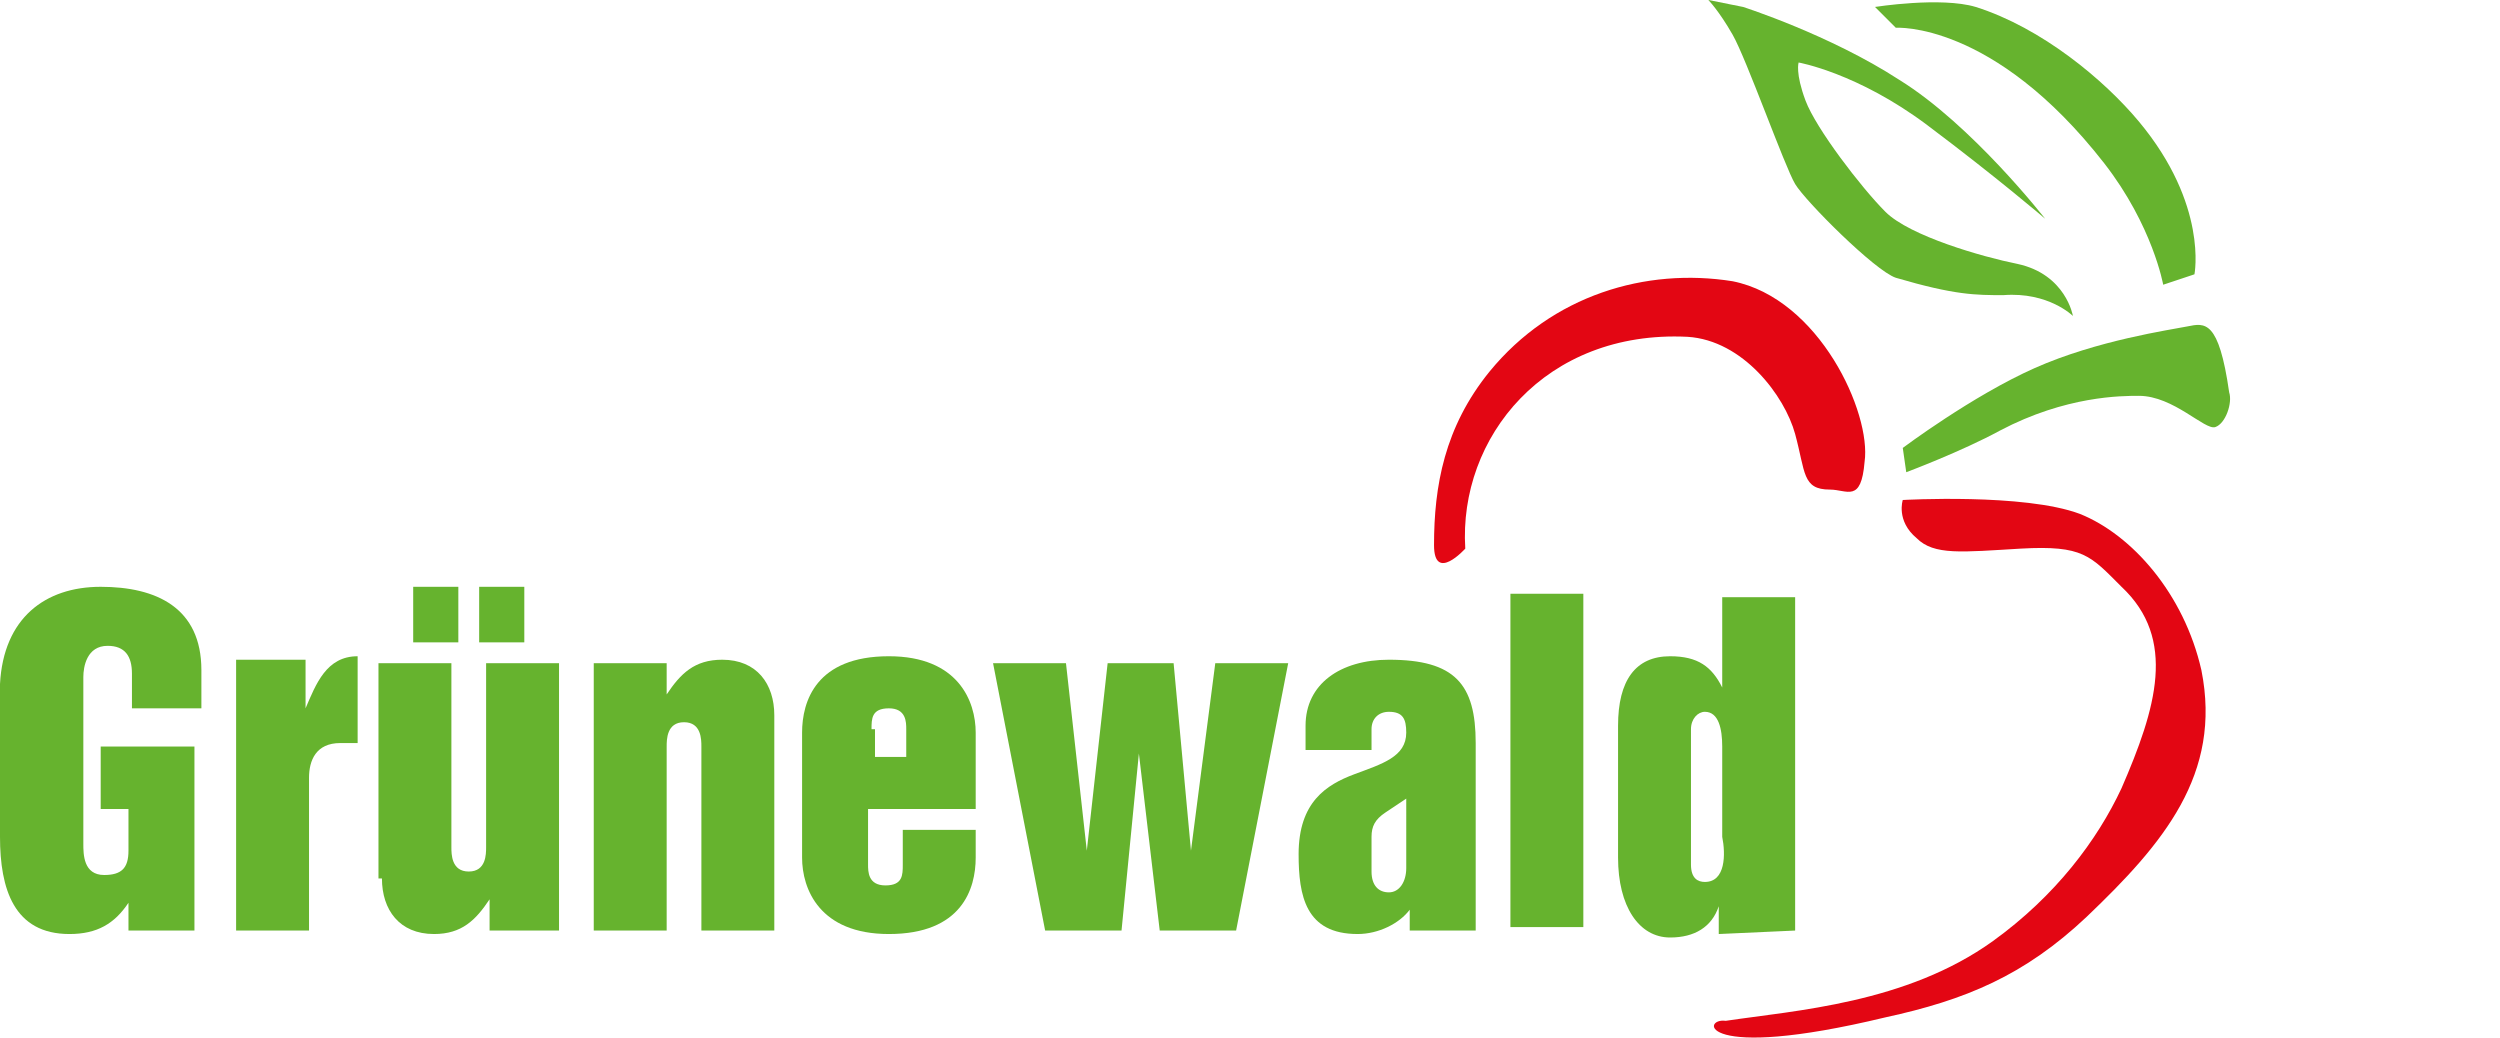 <?xml version="1.0" encoding="utf-8"?>
<!-- Generator: Adobe Illustrator 23.0.4, SVG Export Plug-In . SVG Version: 6.00 Build 0)  -->
<svg version="1.1" id="Ebene_1" xmlns="http://www.w3.org/2000/svg" xmlns:xlink="http://www.w3.org/1999/xlink" x="0px" y="0px"
	 viewBox="0 0 72 29.9" style="enable-background:new 0 0 72 29.9;" xml:space="preserve">
<style type="text/css">
	.st0{display:none;}
	.st1{display:inline;fill:none;}
	.st2{display:inline;fill:#66B32E;}
	.st3{display:inline;fill:#E30613;}
	.st4{display:inline;fill:#75B72B;}
	.st5{fill:none;}
	.st6{fill:#66B32E;}
	.st7{fill:#E30613;}
	.st8{display:inline;fill:#0FBBEE;}
	.st9{display:inline;fill:#0F80C3;}
</style>
<g class="st0">
	<path class="st1" d="M40,19.8c0-0.3,0-0.6-0.5-0.6S39,19.6,39,19.8v0.8h1V19.8z"/>
	<path class="st1" d="M30.7,23.7v-3.8c0-0.3,0-0.6-0.5-0.6s-0.5,0.4-0.5,0.6v3.8c0,0.3,0,0.6,0.5,0.6C30.7,24.3,30.7,23.9,30.7,23.7
		z"/>
	<path class="st1" d="M19.9,19.4c-0.2,0-0.4,0.1-0.4,0.6v2.9c0,0.4,0.2,0.6,0.4,0.6c0.5,0,0.5-0.8,0.5-1.1v-2
		C20.5,19.6,20.2,19.4,19.9,19.4z"/>
	<path class="st1" d="M13.7,18.2c-0.2,1.9-0.4,3.2-0.5,4.1H14C13.9,21.2,13.8,19.8,13.7,18.2z"/>
	<path class="st2" d="M46.7,0.2c0,0,0.3,0.3,0.6,1s1.5,3.8,1.8,4.3C49.4,5.9,51.4,7.8,52,8c1.7,0.5,2.3,0.5,3,0.5c1.3,0,2,0.7,2,0.7
		S56.8,8,55.4,7.7c-1-0.2-3.1-0.8-3.7-1.5c-0.6-0.7-2-2.4-2.3-3.2c-0.2-0.8-0.2-1-0.2-1s1.7,0.3,3.7,1.8s3.4,2.7,3.4,2.7
		s-2.1-2.6-4.2-3.9c-2-1.3-4.5-2.1-4.5-2.1L46.7,0.2z"/>
	<path class="st2" d="M57.9,4.8c1.4,1.8,1.7,3.4,1.7,3.4L60.5,8c0,0,0.4-2-1.6-4.4c-1-1.2-2.8-2.7-4.6-3.2c-0.9-0.3-2.9,0-2.9,0
		L52,1C52,1,54.8,0.8,57.9,4.8z"/>
	<path class="st2" d="M60.2,9.4c-0.5,0.1-2.5,0.4-4.3,1.2s-3.8,2.3-3.8,2.3l0.1,0.6c0,0,1.6-0.6,2.6-1.2c1.9-1,3.4-1,3.9-1
		c1,0,1.8,0.9,2.2,0.9c0.3-0.1,0.5-0.7,0.4-1C61.1,9.3,60.8,9.4,60.2,9.4z"/>
	<path class="st3" d="M51.7,29.1c2.2-0.5,3.9-1.1,5.7-2.9c2.1-2.1,3.8-4.1,3.2-7c-0.5-2.2-1.9-3.9-3.5-4.5S52,14.3,52,14.3
		s-0.2,0.6,0.4,1.1s1.2,0.4,3,0.3c1.7-0.1,2,0.2,2.9,1.1c1.6,1.5,1,3.5,0,5.7c-0.6,1.5-1.9,3-3.7,4.3c-2.5,1.8-5.6,2-7.6,2.2
		C46.4,29.2,46.3,30.4,51.7,29.1z"/>
	<path class="st3" d="M40.4,10.8c-1.3,1.6-1.5,3.2-1.5,4.9c0,1.1,0.9,0.1,0.9,0.1c-0.2-3.1,2.3-6.2,6.3-6c1.6,0.1,2.7,1.7,3.1,2.8
		c0.3,1.1,0.2,1.6,1,1.6c0.5,0,0.9,0.4,1-0.7c0.2-1.4-1.3-4.6-3.8-5.1C44.9,7.8,42.2,8.6,40.4,10.8z"/>
	<path class="st2" d="M14.1,24l0.1,1.7h2.6L15.4,16h-3.6l-1.3,9.7h2.6l0.1-1.7H14.1z M13.7,18.2c0.1,1.6,0.3,3,0.4,4.1h-0.8
		C13.3,21.4,13.4,20.1,13.7,18.2z"/>
	<path class="st2" d="M44.5,25.7c0.2-0.9,0.4-1.8,0.5-2.7c0.1,0.8,0.3,1.7,0.5,2.7h2.3l-1.2-4.1l1-3.8h-2.1
		c-0.1,0.5-0.3,1.4-0.5,2.8c0-0.2-0.2-1.1-0.5-2.8h-2l1.1,3.8l-1.1,4.1H44.5z"/>
	<path class="st2" d="M20,25.8c-0.2,0-0.3,0-0.3-0.1c-0.1-0.1-0.1-0.2-0.1-0.4h-2c0.1,1.3,1.3,1.6,2.4,1.6c1.7,0,2.5-0.5,2.5-2.3V18
		h-2v0.8l0,0c-0.3-0.6-0.6-1-1.4-1c-1.4,0-1.6,1.2-1.6,2.4V23c0,1.1,0.7,1.8,1.6,1.8c0.6,0,1.2-0.3,1.4-0.9l0,0v1.3
		C20.5,25.6,20.3,25.8,20,25.8z M20.5,22.3c0,0.3,0,1.1-0.5,1.1c-0.2,0-0.4-0.1-0.4-0.6V20c0-0.5,0.2-0.6,0.4-0.6
		c0.2,0,0.5,0.2,0.5,0.9V22.3z"/>
	<path class="st2" d="M32.7,23.5V20c0-0.9-0.5-2.2-2.5-2.2s-2.5,1.3-2.5,2.2v3.6c0,0.9,0.5,2.2,2.5,2.2
		C32.3,25.7,32.7,24.4,32.7,23.5z M29.8,23.7v-3.8c0-0.3,0-0.6,0.5-0.6s0.5,0.4,0.5,0.6v3.8c0,0.3,0,0.6-0.5,0.6
		C29.8,24.3,29.8,23.9,29.8,23.7z"/>
	<path class="st2" d="M23.7,18v7.7h2v-4.4c0-0.5,0.2-1,0.9-1h0.5v-2.5c-0.9,0-1.2,0.8-1.5,1.5l0,0V18H23.7z"/>
	<path class="st2" d="M33.9,16.4V18h-0.5v1.5h0.5v4.8c0,1.2,0.7,1.4,1.6,1.4h1v-1.5h-0.3c-0.3,0-0.3-0.4-0.3-0.6v-4.1h0.5V18h-0.5
		v-1.7h-2V16.4z"/>
	<path class="st2" d="M37,20v3.6c0,0.9,0.5,2.2,2.5,2.2s2.5-1.3,2.5-2.2v-0.8h-2v1c0,0.3,0,0.6-0.5,0.6S39,24,39,23.8v-1.6h3V20
		c0-0.9-0.5-2.2-2.5-2.2S37,19.1,37,20z M39.1,19.8c0-0.3,0-0.6,0.5-0.6s0.5,0.4,0.5,0.6v0.8h-0.9L39.1,19.8L39.1,19.8z"/>
</g>
<g class="st0">
	<path class="st1" d="M51.2,20.4c0-0.5-0.1-1-0.5-1c-0.2,0-0.4,0.2-0.4,0.5v3.9c0,0.4,0.2,0.5,0.4,0.5c0.5,0,0.5-0.7,0.5-1.2V20.4z"
		/>
	<path class="st1" d="M28.4,19.9c0-0.3,0-0.6-0.5-0.6s-0.5,0.4-0.5,0.6v0.8h0.9v-0.8H28.4z"/>
	<path class="st1" d="M33.1,23c0,0.5,0,1.2,0.5,1.2c0.2,0,0.4-0.1,0.4-0.5v-3.9c0-0.3-0.2-0.5-0.4-0.5c-0.4,0-0.5,0.5-0.5,1V23z"/>
	<path class="st1" d="M38.9,22.9v1c0,0.4,0.2,0.6,0.5,0.6s0.5-0.3,0.5-0.7v-2l-0.6,0.4C39,22.4,38.9,22.6,38.9,22.9z"/>
	<polygon class="st4" points="12.2,25.7 12.2,23.8 9.4,23.8 9.4,21.7 11.8,21.7 11.8,19.9 9.4,19.9 9.4,18 12.1,18 12.1,16.2 
		7.3,16.2 7.3,25.7 	"/>
	<path class="st4" d="M12.9,18.1v7.6h2v-4.3c0-0.5,0.2-1,0.9-1h0.5v-2.5c-0.9,0-1.2,0.8-1.5,1.5l0,0v-1.3
		C14.8,18.1,12.9,18.1,12.9,18.1z"/>
	<path class="st4" d="M16.6,18.1v7.6h2v-5.2c0-0.2,0-0.7,0.5-0.7s0.5,0.5,0.5,0.7v5.2h2v-6.1c0-0.9-0.5-1.6-1.5-1.6
		c-0.8,0-1.2,0.4-1.6,1l0,0v-0.8h-1.9V18.1z"/>
	<path class="st4" d="M22.5,16.5v1.7H22v1.5h0.5v4.8c0,1.2,0.7,1.4,1.6,1.4h1v-1.5h-0.3c-0.3,0-0.3-0.4-0.3-0.6v-4.1H25v-1.5h-0.5
		v-1.7C24.5,16.5,22.5,16.5,22.5,16.5z"/>
	<path class="st4" d="M30.4,22.2v-2.1c0-0.9-0.5-2.2-2.5-2.2s-2.5,1.3-2.5,2.2v3.6c0,0.9,0.5,2.2,2.5,2.2s2.5-1.3,2.5-2.2v-0.8h-2v1
		c0,0.3,0,0.6-0.5,0.6s-0.5-0.4-0.5-0.6v-1.6h3V22.2z M27.4,19.9c0-0.3,0-0.6,0.5-0.6s0.5,0.4,0.5,0.6v0.8h-0.9v-0.8H27.4z"/>
	<path class="st4" d="M31.1,16.2v9.5h2v-0.8l0,0c0.2,0.6,0.8,0.9,1.4,0.9c1,0,1.5-0.8,1.5-2.3v-3.7c0-1.2-0.5-1.9-1.5-1.9
		c-0.7,0-1.2,0.3-1.5,0.8l0,0v-2.6h-1.9V16.2z M33.7,19.4c0.2,0,0.4,0.2,0.4,0.5v3.9c0,0.4-0.2,0.5-0.4,0.5c-0.5,0-0.5-0.7-0.5-1.2
		v-2.6C33.1,19.9,33.2,19.4,33.7,19.4z"/>
	<path class="st4" d="M38.3,21.3c-0.7,0.3-1.5,0.8-1.5,2.2c0,1.2,0.2,2.3,1.7,2.3c0.6,0,1.1-0.3,1.5-0.7l0,0v0.6h1.9v-5.4
		c0-1.6-0.6-2.4-2.5-2.4c-1.4,0-2.4,0.7-2.4,1.9v0.7h1.9v-0.6c0-0.3,0.2-0.5,0.5-0.5c0.4,0,0.5,0.2,0.5,0.6
		C39.8,20.8,39.1,20.9,38.3,21.3z M39.8,23.9c0,0.4-0.2,0.7-0.5,0.7s-0.5-0.2-0.5-0.6v-1c0-0.3,0.1-0.5,0.4-0.7l0.6-0.4V23.9z"/>
	<path class="st4" d="M47.5,25.7v-6.1c0-0.9-0.5-1.6-1.5-1.6c-0.8,0-1.2,0.4-1.6,1l0,0v-0.8h-2v7.6h2v-5.2c0-0.2,0-0.7,0.5-0.7
		s0.5,0.5,0.5,0.7v5.2h2.1V25.7z"/>
	<path class="st4" d="M53.2,25.7v-9.5h-2v2.6l0,0c-0.3-0.6-0.7-0.8-1.5-0.8c-1,0-1.5,0.7-1.5,1.9v3.7c0,1.4,0.6,2.3,1.5,2.3
		c0.7,0,1.2-0.3,1.4-0.9l0,0v0.8h2.1V25.7z M50.6,24.3c-0.2,0-0.4-0.1-0.4-0.5v-3.9c0-0.3,0.2-0.5,0.4-0.5c0.4,0,0.5,0.5,0.5,1V23
		C51.2,23.5,51.2,24.3,50.6,24.3z"/>
	<path class="st4" d="M49.9,0.2c0,0,0.3,0.3,0.6,1S52,5,52.3,5.5s2.3,2.4,2.9,2.6c1.7,0.5,2.3,0.5,3,0.5c1.2-0.1,1.9,0.6,1.9,0.6
		S60,8,58.6,7.7c-1-0.2-3.1-0.8-3.7-1.5c-0.6-0.7-2-2.4-2.3-3.2c-0.2-0.8-0.2-1-0.2-1s1.7,0.3,3.7,1.8s3.4,2.7,3.4,2.7
		s-2.1-2.6-4.2-3.9c-2-1.3-4.5-2.1-4.5-2.1L49.9,0.2z"/>
	<path class="st4" d="M61.1,4.8c1.4,1.8,1.7,3.4,1.7,3.4L63.7,8c0,0,0.4-2-1.6-4.4c-1-1.2-2.8-2.7-4.6-3.2c-0.9-0.3-2.9,0-2.9,0
		L55.2,1C55.2,1,58,0.8,61.1,4.8z"/>
	<path class="st4" d="M63.5,9.4C63,9.5,61,9.8,59.2,10.6s-3.8,2.3-3.8,2.3l0.1,0.6c0,0,1.6-0.6,2.6-1.2c1.9-1,3.4-1,3.9-1
		c1,0,1.8,0.9,2.2,0.9c0.3-0.1,0.5-0.7,0.4-1C64.3,9.3,64,9.4,63.5,9.4z"/>
	<path class="st3" d="M54.9,29.1c2.2-0.5,3.9-1.1,5.7-2.9c2.1-2.1,3.8-4.1,3.2-7c-0.5-2.2-1.9-3.9-3.5-4.5s-5.1-0.4-5.1-0.4
		s-0.2,0.6,0.4,1.1s1.2,0.4,3,0.3c1.7-0.1,2,0.2,2.9,1.1c1.6,1.5,1,3.5,0,5.7c-0.6,1.5-1.9,3-3.7,4.3c-2.5,1.8-5.6,2-7.6,2.2
		C49.6,29.2,49.6,30.4,54.9,29.1z"/>
	<path class="st3" d="M43.6,10.8c-1.3,1.6-1.5,3.2-1.5,4.9c0,1.1,0.9,0.1,0.9,0.1c-0.2-3.1,2.3-6.2,6.3-6c1.6,0.1,2.7,1.7,3.1,2.8
		c0.3,1.1,0.2,1.6,1,1.6c0.5,0,0.9,0.4,1-0.7c0.2-1.4-1.3-4.6-3.8-5.1S45.4,8.6,43.6,10.8z"/>
</g>
<g>
	<path class="st5" d="M39.6,24v1c0,0.4,0.2,0.6,0.5,0.6s0.5-0.3,0.5-0.7v-2.1L40,23.2C39.7,23.5,39.6,23.7,39.6,24z"/>
	<path class="st5" d="M49.7,21.5c0-0.5-0.1-1-0.5-1c-0.2,0-0.4,0.2-0.4,0.5v3.9c0,0.4,0.2,0.5,0.4,0.5c0.5,0,0.5-0.7,0.5-1.3V21.5z"
		/>
	<path class="st5" d="M26,21c0-0.3,0-0.6-0.5-0.6S25,20.8,25,21v0.8h0.9V21H26z"/>
	<path class="st6" d="M5.8,20.4v-1.1c0-1.8-1.3-2.4-2.9-2.4S0.1,17.8,0,19.7v4.4c0,1.5,0.4,2.8,2,2.8c0.8,0,1.3-0.3,1.7-0.9l0,0v0.8
		h1.9v-5.3H2.9v1.8h0.8v1.2c0,0.5-0.2,0.7-0.7,0.7c-0.6,0-0.6-0.6-0.6-0.9v-4.8c0-0.3,0.1-0.9,0.7-0.9c0.5,0,0.7,0.3,0.7,0.8v1
		C3.8,20.4,5.8,20.4,5.8,20.4z"/>
	<path class="st6" d="M6.8,19.1v7.7h2.1v-4.4c0-0.5,0.2-1,0.9-1h0.5v-2.5c-0.9,0-1.2,0.8-1.5,1.5l0,0V19h-2V19.1z"/>
	<rect x="11.9" y="16.9" class="st6" width="1.3" height="1.6"/>
	<path class="st6" d="M11,25.3c0,0.9,0.5,1.6,1.5,1.6c0.8,0,1.2-0.4,1.6-1l0,0v0.9h2v-7.7H14v5.3c0,0.2,0,0.7-0.5,0.7
		S13,24.6,13,24.4v-5.3h-2.1v6.2H11z"/>
	<rect x="13.8" y="16.9" class="st6" width="1.3" height="1.6"/>
	<path class="st6" d="M17.1,19.1v7.7h2.1v-5.3c0-0.2,0-0.7,0.5-0.7s0.5,0.5,0.5,0.7v5.3h2.1v-6.2c0-0.9-0.5-1.6-1.5-1.6
		c-0.8,0-1.2,0.4-1.6,1l0,0v-0.9C19.2,19.1,17.1,19.1,17.1,19.1z"/>
	<path class="st6" d="M28.1,23.2v-2.1c0-0.9-0.5-2.2-2.5-2.2c-2.1,0-2.5,1.3-2.5,2.2v3.6c0,0.9,0.5,2.2,2.5,2.2
		c2.1,0,2.5-1.3,2.5-2.2v-0.8H26v1c0,0.3,0,0.6-0.5,0.6S25,25.1,25,24.9v-1.6h3.1V23.2z M25.1,21c0-0.3,0-0.6,0.5-0.6
		s0.5,0.4,0.5,0.6v0.8h-0.9V21H25.1z"/>
	<polygon class="st6" points="32.8,21.7 32.8,21.7 33.4,26.8 35.6,26.8 37.1,19.1 35,19.1 34.3,24.5 34.3,24.5 33.8,19.1 31.9,19.1 
		31.3,24.5 31.3,24.5 30.7,19.1 28.6,19.1 30.1,26.8 32.3,26.8 	"/>
	<path class="st6" d="M39,22.3c-0.8,0.3-1.6,0.8-1.6,2.3c0,1.2,0.2,2.3,1.7,2.3c0.6,0,1.2-0.3,1.5-0.7l0,0v0.6h1.9v-5.4
		c0-1.7-0.6-2.4-2.5-2.4c-1.4,0-2.4,0.7-2.4,1.9v0.7h1.9V21c0-0.3,0.2-0.5,0.5-0.5c0.4,0,0.5,0.2,0.5,0.6C40.5,21.8,39.8,22,39,22.3
		z M40.5,25c0,0.4-0.2,0.7-0.5,0.7s-0.5-0.2-0.5-0.6v-1c0-0.3,0.1-0.5,0.4-0.7l0.6-0.4V25z"/>
	<rect x="43.5" y="17.1" class="st6" width="2.1" height="9.6"/>
	<path class="st6" d="M51.7,26.8v-9.6h-2.1v2.6l0,0c-0.3-0.6-0.7-0.9-1.5-0.9c-1,0-1.5,0.7-1.5,2v3.8c0,1.4,0.6,2.3,1.5,2.3
		c0.7,0,1.2-0.3,1.4-0.9l0,0v0.8L51.7,26.8L51.7,26.8z M49.1,25.4c-0.2,0-0.4-0.1-0.4-0.5V21c0-0.3,0.2-0.5,0.4-0.5
		c0.4,0,0.5,0.5,0.5,1v2.6C49.7,24.6,49.7,25.4,49.1,25.4z"/>
	<path class="st6" d="M49.2,0c0,0,0.3,0.3,0.7,1s1.5,3.8,1.8,4.3S54,7.8,54.6,8c1.7,0.5,2.3,0.5,3.1,0.5c1.3-0.1,2,0.6,2,0.6
		s-0.2-1.2-1.6-1.5c-1-0.2-3.1-0.8-3.8-1.5s-2-2.4-2.3-3.2s-0.2-1.1-0.2-1.1s1.7,0.3,3.7,1.8s3.4,2.7,3.4,2.7s-2.1-2.7-4.2-4
		c-2-1.3-4.5-2.1-4.5-2.1L49.2,0z"/>
	<path class="st6" d="M60.6,4.7c1.4,1.8,1.7,3.5,1.7,3.5l0.9-0.3c0,0,0.4-2-1.6-4.4c-1-1.2-2.8-2.7-4.7-3.3c-1-0.3-2.9,0-2.9,0
		l0.6,0.6C54.6,0.8,57.4,0.6,60.6,4.7z"/>
	<path class="st6" d="M63,9.4c-0.5,0.1-2.6,0.4-4.4,1.2c-1.8,0.8-3.8,2.3-3.8,2.3l0.1,0.7c0,0,1.6-0.6,2.7-1.2c1.9-1,3.5-1,4-1
		c1,0,1.9,1,2.2,0.9c0.3-0.1,0.5-0.7,0.4-1C63.9,9.2,63.5,9.3,63,9.4z"/>
	<path class="st7" d="M54.3,29.3c2.3-0.5,4-1.2,5.8-2.9c2.2-2.1,3.9-4.1,3.3-7.1c-0.5-2.2-2-3.9-3.5-4.5c-1.6-0.6-5.1-0.4-5.1-0.4
		s-0.2,0.6,0.4,1.1c0.5,0.5,1.3,0.4,3,0.3c1.8-0.1,2,0.2,2.9,1.1c1.6,1.5,1,3.5,0,5.8c-0.7,1.5-1.9,3.1-3.7,4.4
		c-2.5,1.8-5.7,2-7.7,2.3C49,29.3,48.9,30.6,54.3,29.3z"/>
	<path class="st7" d="M42.9,10.7c-1.3,1.6-1.6,3.3-1.6,5c0,1.1,0.9,0.1,0.9,0.1c-0.2-3.2,2.3-6.3,6.4-6.1c1.6,0.1,2.8,1.7,3.1,2.8
		s0.2,1.6,1,1.6c0.5,0,0.9,0.4,1-0.8c0.2-1.4-1.3-4.7-3.8-5.2C47.4,7.7,44.7,8.5,42.9,10.7z"/>
</g>
<g class="st0">
	<path class="st1" d="M33.3,24.8c0.3,0,0.5-0.3,0.5-0.7V22l-0.6,0.4c-0.2,0.2-0.4,0.4-0.4,0.7v1C32.9,24.6,33,24.8,33.3,24.8z"/>
	<path class="st1" d="M55.3,8.8l0.9-1.2L54.8,8l-0.6-1.4l-0.4,1.5l-1.5-0.2L53.4,9l-0.9,1.2L54,9.7l0.6,1.4L55,9.6l1.5,0.2L55.3,8.8
		z M54.6,9.2l-0.2,0.7l-0.3-0.6l-0.7,0.2l0.4-0.6l-0.5-0.5L54,8.5l0.2-0.7l0.3,0.6l0.7-0.2l-0.4,0.6l0.5,0.5L54.6,9.2z"/>
	<polygon class="st1" points="67.1,11 65,11.8 64,9.8 63.6,12 61.4,11.8 63.1,13.2 61.9,15.1 64,14.3 64.9,16.3 65.3,14.1 
		67.5,14.3 65.8,12.9 	"/>
	<polygon class="st1" points="58.8,10 57.9,8.9 56.3,9 57.9,10.6 55.8,10.3 56.8,11.4 58.2,11.2 58.6,11.7 58.2,11.8 59.4,13.2 
		61.7,13 59.3,10.9 62.4,11.2 60.9,9.6 59.4,9.8 59.5,9.9 	"/>
	<path class="st1" d="M11.8,24.8c0.3,0,0.5-0.3,0.5-0.7V22l-0.6,0.4c-0.2,0.2-0.4,0.4-0.4,0.7v1C11.4,24.6,11.5,24.8,11.8,24.8z"/>
	<path class="st1" d="M50.7,19.4c-0.5,0-0.5,0.4-0.5,0.6v0.9h1V20C51.2,19.7,51.2,19.4,50.7,19.4z"/>
	<path class="st8" d="M71.9,11.6l-1.5,0.2l0.9-1.7l-1,0.1L69.4,12l-2.3,0.3l1.8-2.7l-3.1,1.1l0.7-2.3l1.9-0.6l0.3-0.9l-1.9,0.6
		L67.2,6l-0.8-0.2L66,7.2l-1.2-1.5l-0.3,0.9l1.2,1.5l-0.6,2.1l-1.4-2.8l-0.6,3.3L61.5,9L62,7.1l-0.7-0.7l-0.5,1.9l-1-1.1l-0.6,0.6
		l1,1.1l-1.5,0.2l0.6,0.8l1.5-0.2l1.5,1.6l-3.1-0.2l2.4,2.1l-2.3,0.2l-1.2-1.5L57.2,12l0.7,0.8l0,0l0.5,0.6l-1.5,0.1l0.1,0.8
		l1.5-0.2l-0.9,1.7l1-0.1l0.9-1.7l2.4-0.2L60,16.5l3.1-1.1l-0.7,2.3l-1.9,0.6l-0.3,0.9l1.9-0.6L61.7,20l0.8,0.3l0.5-1.5l1.2,1.5
		l0.3-0.9l-1.2-1.5l0.6-2l1.3,2.7l0.6-3.3l1.7,1.7l-0.3,2l0.7,0.7l0.4-2l1.1,1.1l0.6-0.6l-1.1-1.1l1.9-0.4L70.1,16l-1.9,0.4
		l-1.5-1.5l3,0.2L67.2,13l2.3-0.3l1.3,1.5l1-0.1l-1.3-1.5l1.5-0.2L71.9,11.6z M67.5,14.3l-2.2-0.1l-0.4,2.1l-1-2l-2.1,0.8l1.2-1.8
		l-1.7-1.4l2.2,0.1L64,9.8l1,2l2.1-0.7l-1.2,1.8L67.5,14.3z"/>
	<polygon class="st9" points="54.8,8.8 55.2,8.3 54.5,8.5 54.3,7.8 54.1,8.5 53.4,8.4 53.9,8.9 53.5,9.5 54.2,9.3 54.4,9.9 
		54.6,9.2 55.3,9.3 	"/>
	<path class="st9" d="M57.3,11.9l0.9-0.1l0.4-0.1l-0.5-0.5l-1.3,0.2l-1-1.1l2.1,0.3L56.3,9l1.6-0.1l0.9,1.1h0.7l-0.1-0.1l-0.6-0.8
		l-0.2-0.2l1.1-0.1V8.2l-1.1,0.1l0.7-1.2l-0.7,0.1l-0.7,1.2l-1.6,0.1l1.4-1.8l-2.2,0.7l0.6-1.6l1.4-0.4l0.2-0.6L56.2,5l0.4-1L56,3.9
		l-0.4,1l-0.8-1.1l-0.2,0.7l0.8,1.1L54.9,7L54,5l-0.5,2.3L52.4,6l0.4-1.3l-0.5-0.5L52,5.4l-0.7-0.8L50.9,5l0.7,0.8l-1.4,0.1l0.4,0.5
		L52,6.3l1,1.2l-2.2-0.3l1.6,1.5l-1.6,0.1L50,7.7h-0.7l0.8,1.1H49v0.6l1.1-0.1l-0.7,1.2h0.7l0.7-1.2l1.7-0.1L51.1,11l2.3-0.7
		L52.8,12l-1.4,0.3L51.2,13l1.4-0.3l-0.4,1l0.5,0.2l0.4-1l0.8,1.1l0.2-0.6l-0.8-1.1l0.5-1.4l0.8,2l0.5-2.3l1.2,1.3L56,13.3l0.5,0.5
		l0.3-1.4l0.7,0.8l0.4-0.3l0,0L57.3,11.9z M54.9,9.7l-0.4,1.5l-0.6-1.4l-1.5,0.5l1-1.3l-1.1-1.1l1.5,0.2l0.4-1.5L54.8,8l1.5-0.4
		l-0.9,1.2l1.1,1.1L54.9,9.7z"/>
	<polygon class="st8" points="2.2,26 2.2,18.3 2.2,18.3 3.5,26 5,26 6.2,18.3 6.3,18.3 6.3,26 8.5,26 8.5,16.1 4.9,16.1 4.2,21 
		4.2,21 3.6,16.1 0,16.1 0,26 	"/>
	<path class="st8" d="M12.4,25.3L12.4,25.3v0.6h2v-5.6c0-1.7-0.7-2.5-2.6-2.5c-1.5,0-2.5,0.8-2.5,1.9v0.7h2v-0.6
		c0-0.3,0.2-0.5,0.5-0.5c0.4,0,0.5,0.2,0.5,0.7c0,0.9-0.8,1-1.6,1.4c-0.8,0.3-1.6,0.8-1.6,2.3c0,1.3,0.2,2.4,1.7,2.4l0,0
		C11.5,26.1,12.1,25.8,12.4,25.3z M11.4,23.1c0-0.3,0.1-0.5,0.4-0.7l0.6-0.4v2.1c0,0.4-0.2,0.7-0.5,0.7s-0.5-0.2-0.5-0.6V23.1z"/>
	<rect x="15.1" y="16.1" class="st8" width="2.1" height="1.5"/>
	<rect x="15.1" y="18.1" class="st8" width="2.1" height="7.9"/>
	<path class="st8" d="M18,18.1V26h2.1v-5.4c0-0.2,0-0.8,0.5-0.8s0.5,0.5,0.5,0.8V26h2.1v-6.4c0-1-0.5-1.7-1.5-1.7
		c-0.8,0-1.2,0.4-1.6,1l0,0V18H18V18.1z"/>
	<path class="st8" d="M26.5,17.5h0.2v-1.4h-0.8c-1,0-1.9,0.1-1.9,1.5v0.6h-0.5v1.5H24V26h2.1v-6.3h0.5v-1.5H26v-0.3
		C26.1,17.6,26.1,17.5,26.5,17.5z"/>
	<path class="st8" d="M26.9,18.1V26H29v-4.5c0-0.5,0.2-1,0.9-1h0.5v-2.6c-1,0-1.2,0.8-1.5,1.6l0,0v-1.4H26.9z"/>
	<path class="st8" d="M33.9,25.3L33.9,25.3v0.6h2v-5.6c0-1.7-0.7-2.5-2.6-2.5c-1.5,0-2.5,0.8-2.5,1.9v0.7h2v-0.6
		c0-0.3,0.2-0.5,0.5-0.5c0.4,0,0.5,0.2,0.5,0.7c0,0.9-0.8,1-1.6,1.4c-0.8,0.3-1.6,0.8-1.6,2.3c0,1.3,0.2,2.4,1.7,2.4l0,0
		C33,26.1,33.6,25.8,33.9,25.3z M32.9,23.1c0-0.3,0.1-0.5,0.4-0.7l0.6-0.4v2.1c0,0.4-0.2,0.7-0.5,0.7s-0.5-0.2-0.5-0.6V23.1z"/>
	<path class="st8" d="M36.5,18.1V26h2.1v-5.4c0-0.2,0-0.8,0.5-0.8s0.5,0.5,0.5,0.8V26h2.1v-6.4c0-1-0.5-1.7-1.5-1.7
		c-0.8,0-1.2,0.4-1.6,1l0,0V18h-2.1V18.1z"/>
	<polygon class="st8" points="45.7,18.1 44.5,21.6 45.7,26 47.9,26 46.6,21.5 47.8,18.1 	"/>
	<rect x="42.3" y="16.1" class="st8" width="2.1" height="9.9"/>
	<path class="st8" d="M50.7,17.9c-2.1,0-2.6,1.3-2.6,2.2v3.7c0,0.9,0.5,2.2,2.6,2.2l0,0c2.1,0,2.6-1.3,2.6-2.2V23h-2.1v1
		c0,0.3,0,0.6-0.5,0.6s-0.5-0.4-0.5-0.6v-1.7h3.1v-2.2C53.3,19.2,52.8,17.9,50.7,17.9z M51.2,20.9h-1V20c0-0.3,0-0.6,0.5-0.6
		s0.5,0.4,0.5,0.6V20.9z"/>
	<path class="st8" d="M53.9,18.1V26H56v-5.4c0-0.2,0-0.8,0.5-0.8s0.5,0.5,0.5,0.8V26h2.1v-6.4c0-1-0.5-1.7-1.5-1.7
		c-0.8,0-1.2,0.4-1.6,1l0,0V18h-2.1V18.1z"/>
</g>
<g class="st0">
	<path class="st1" d="M16.3,23.3v1c0,0.4,0.2,0.6,0.4,0.6c0.3,0,0.5-0.3,0.5-0.7v-2l-0.6,0.4C16.4,22.8,16.3,23,16.3,23.3z"/>
	<polygon class="st2" points="13.1,25.9 13.1,16.6 9.8,16.6 9.2,21.2 9.1,21.2 8.5,16.6 5.1,16.6 5.1,25.9 7.2,25.9 7.2,18.7 
		7.2,18.7 8.4,25.9 9.8,25.9 11,18.7 11.1,18.7 11.1,25.9 	"/>
	<path class="st2" d="M15.7,21.6c-0.7,0.3-1.5,0.8-1.5,2.2c0,1.2,0.2,2.3,1.6,2.3c0.6,0,1.1-0.3,1.4-0.7l0,0V26H19v-5.3
		c0-1.6-0.6-2.3-2.4-2.3c-1.4,0-2.4,0.7-2.4,1.8v0.7h1.9v-0.6c0-0.3,0.2-0.5,0.5-0.5c0.4,0,0.5,0.2,0.5,0.6
		C17.2,21.1,16.4,21.3,15.7,21.6z M17.2,24.2c0,0.4-0.2,0.7-0.5,0.7s-0.4-0.2-0.4-0.6v-1c0-0.3,0.1-0.5,0.3-0.7l0.6-0.4V24.2z"/>
	<rect x="20.2" y="18.5" class="st2" width="2" height="7.4"/>
	<rect x="20.2" y="16.6" class="st2" width="2" height="1.4"/>
	<path class="st2" d="M23.3,18.5v7.4h2v-5.1c0-0.2,0-0.7,0.5-0.7s0.5,0.4,0.5,0.7v5.1h2v-6c0-0.9-0.5-1.6-1.4-1.6
		c-0.8,0-1.2,0.3-1.5,1l0,0v-0.8H23.3z"/>
	<path class="st2" d="M31.7,17.9h0.2v-1.3h-0.8c-1,0-1.7,0.1-1.7,1.4v0.5h-0.5V20h0.5v5.9h2V20h0.5v-1.4h-0.6v-0.3
		C31.3,18.1,31.4,17.9,31.7,17.9z"/>
	<path class="st2" d="M32.5,18.5v7.4h2v-4.2c0-0.5,0.2-0.9,0.9-0.9h0.5v-2.4c-0.9,0-1.2,0.8-1.4,1.5l0,0v-1.3h-2V18.5z"/>
	<path class="st2" d="M36.4,18.5v6c0,0.9,0.5,1.6,1.4,1.6c0.8,0,1.2-0.3,1.5-1l0,0v0.8h1.9v-7.4h-2v5.1c0,0.2,0,0.7-0.5,0.7
		s-0.5-0.4-0.5-0.7v-5.1H36.4z"/>
	<path class="st2" d="M42.3,20.5V24c0,0.9,0.5,2.1,2.5,2.1s2.5-1.2,2.5-2.1v-1.2h-2v1.3c0,0.3,0,0.6-0.5,0.6s-0.5-0.3-0.5-0.6v-3.8
		c0-0.3,0-0.6,0.5-0.6s0.5,0.3,0.5,0.6v0.9h2v-0.8c0-0.9-0.5-2.1-2.5-2.1C42.7,18.3,42.3,19.6,42.3,20.5z"/>
	<path class="st2" d="M53.1,25.9v-6c0-0.9-0.5-1.6-1.4-1.6c-0.7,0-1.1,0.3-1.5,0.8l0,0v-2.6h-2v9.3h2v-5.1c0-0.2,0-0.7,0.5-0.7
		s0.5,0.4,0.5,0.7v5.1h1.9V25.9z"/>
	<path class="st2" d="M54.2,17v1.6h-0.5V20h0.5v4.7c0,1.2,0.7,1.3,1.6,1.3h1v-1.5h-0.3c-0.3,0-0.3-0.4-0.3-0.6v-4h0.5v-1.4h-0.5V17
		H54.2z"/>
	<path class="st2" d="M52.3,0.5c0,0,0.3,0.3,0.6,0.9s1.5,3.7,1.7,4.2c0.3,0.5,2.2,2.4,2.8,2.6c1.6,0.5,2.3,0.5,3,0.5
		c1.2-0.1,1.9,0.6,1.9,0.6s-0.2-1.2-1.5-1.4c-1-0.2-3-0.8-3.7-1.5C56.6,5.7,55.2,4,55,3.3c-0.3-0.8-0.2-1.1-0.2-1.1s1.6,0.3,3.6,1.7
		c2,1.5,3.3,2.6,3.3,2.6S59.6,4,57.6,2.7s-4.4-2.1-4.4-2.1L52.3,0.5z"/>
	<path class="st2" d="M63.3,5C64.6,6.8,65,8.4,65,8.4l0.9-0.3c0,0,0.4-2-1.6-4.3c-1-1.2-2.7-2.6-4.5-3.2c-0.9-0.3-2.9,0-2.9,0
		l0.6,0.6C57.5,1.2,60.2,1,63.3,5z"/>
	<path class="st2" d="M65.6,9.5c-0.5,0.1-2.5,0.4-4.2,1.2c-1.7,0.7-3.7,2.3-3.7,2.3l0.1,0.6c0,0,1.6-0.6,2.6-1.2c1.8-1,3.4-1,3.9-1
		c1,0,1.8,0.9,2.2,0.8c0.3-0.1,0.5-0.6,0.4-1C66.4,9.4,66.1,9.5,65.6,9.5z"/>
	<path class="st3" d="M57.2,28.8c2.2-0.5,3.8-1.1,5.6-2.8c2.1-2.1,3.8-4,3.2-6.9c-0.5-2.1-1.9-3.8-3.4-4.4c-1.5-0.6-5-0.4-5-0.4
		s-0.2,0.6,0.4,1.1c0.5,0.5,1.2,0.4,2.9,0.3c1.7-0.1,2,0.2,2.8,1.1c1.6,1.5,1,3.4,0,5.6c-0.6,1.4-1.9,3-3.6,4.3
		c-2.5,1.8-5.5,2-7.5,2.2C52,28.9,52,30.1,57.2,28.8z"/>
	<path class="st3" d="M46.1,10.9c-1.2,1.5-1.5,3.2-1.5,4.8c0,1.1,0.9,0.1,0.9,0.1c-0.2-3.1,2.3-6.1,6.2-5.9c1.6,0.1,2.7,1.6,3,2.7
		s0.2,1.6,0.9,1.6c0.5,0,0.8,0.4,1-0.7c0.2-1.4-1.3-4.5-3.7-5S47.9,8.7,46.1,10.9z"/>
</g>
<g class="st0">
	<path class="st1" d="M50,23.3v1c0,0.4,0.2,0.6,0.4,0.6c0.3,0,0.5-0.3,0.5-0.7v-2l-0.6,0.4C50.1,22.8,50,23,50,23.3z"/>
	<path class="st1" d="M32.8,24.2v-3.8c0-0.3,0-0.6-0.5-0.6s-0.5,0.3-0.5,0.6v3.8c0,0.3,0,0.6,0.5,0.6C32.8,24.8,32.8,24.4,32.8,24.2
		z"/>
	<path class="st1" d="M16,24.2v-3.8c0-0.3,0-0.6-0.5-0.6S15,20.1,15,20.4v3.8c0,0.3,0,0.6,0.5,0.6C16,24.8,16,24.4,16,24.2z"/>
	<path class="st1" d="M21.6,20.9c0-0.5-0.1-0.9-0.5-0.9c-0.2,0-0.4,0.2-0.4,0.5v3.8c0,0.4,0.2,0.5,0.4,0.5c0.5,0,0.5-0.7,0.5-1.2
		V20.9z"/>
	<path class="st1" d="M26.7,19.9c-0.2,0-0.4,0.1-0.4,0.6v2.8c0,0.4,0.2,0.5,0.4,0.5c0.5,0,0.5-0.8,0.5-1.1v-1.9
		C27.2,20.1,26.9,19.9,26.7,19.9z"/>
	<path class="st1" d="M10.3,19.5c0-1.1-0.4-1.1-1.1-1.1H8.9v2.3h0.5C10.2,20.6,10.3,20.3,10.3,19.5z"/>
	<path class="st4" d="M10.1,22.3c1.9,0,2.3-1.4,2.3-2.8c0-2.4-1-2.8-3.3-2.8H6.8V26H9v-3.7H10.1z M8.9,18.3h0.2c0.7,0,1.1,0,1.1,1.1
		c0,0.8-0.1,1.2-0.8,1.2H8.9V18.3z"/>
	<path class="st4" d="M18,24v-3.5c0-0.9-0.5-2.1-2.5-2.1S13,19.7,13,20.5V24c0,0.9,0.5,2.1,2.5,2.1C17.5,26.2,18,24.9,18,24z
		 M15.1,24.2v-3.8c0-0.3,0-0.6,0.5-0.6s0.5,0.3,0.5,0.6v3.8c0,0.3,0,0.6-0.5,0.6C15.1,24.8,15.1,24.4,15.1,24.2z"/>
	<path class="st4" d="M23.6,26v-9.3h-2v2.6l0,0c-0.3-0.6-0.7-0.8-1.4-0.8c-1,0-1.5,0.7-1.5,1.9v3.7c0,1.4,0.6,2.2,1.5,2.2
		c0.7,0,1.2-0.3,1.4-0.9l0,0V26H23.6z M21.1,24.6c-0.2,0-0.4-0.1-0.4-0.5v-3.8c0-0.3,0.2-0.5,0.4-0.5c0.4,0,0.5,0.5,0.5,0.9v2.6
		C21.6,23.9,21.6,24.6,21.1,24.6z"/>
	<path class="st4" d="M26.8,26.3c-0.2,0-0.3,0-0.3-0.1s-0.1-0.2-0.1-0.4h-1.9c0.1,1.3,1.3,1.6,2.4,1.6c1.7,0,2.4-0.5,2.4-2.2v-6.6
		h-2v0.8l0,0c-0.3-0.6-0.6-1-1.4-1c-1.4,0-1.6,1.2-1.6,2.4v2.8c0,1.1,0.7,1.8,1.5,1.8c0.6,0,1.2-0.3,1.4-0.9l0,0v1.3
		C27.2,26.1,27.1,26.3,26.8,26.3z M27.2,22.8c0,0.3,0,1.1-0.5,1.1c-0.2,0-0.4-0.1-0.4-0.5v-2.8c0-0.5,0.2-0.6,0.4-0.6
		c0.2,0,0.5,0.2,0.5,0.9V22.8z"/>
	<path class="st4" d="M34.9,24v-3.5c0-0.9-0.5-2.1-2.5-2.1s-2.5,1.3-2.5,2.1V24c0,0.9,0.5,2.1,2.5,2.1C34.4,26.2,34.9,24.9,34.9,24z
		 M31.9,24.2v-3.8c0-0.3,0-0.6,0.5-0.6c0.5,0,0.5,0.3,0.5,0.6v3.8c0,0.3,0,0.6-0.5,0.6C31.9,24.8,31.9,24.4,31.9,24.2z"/>
	<path class="st4" d="M35.6,18.5V26h2v-4.2c0-0.5,0.2-0.9,0.9-0.9H39v-2.4c-0.9,0-1.2,0.8-1.4,1.5l0,0v-1.3h-2V18.5z"/>
	<rect x="39.4" y="18.5" class="st4" width="2" height="7.5"/>
	<rect x="39.4" y="16.7" class="st4" width="2" height="1.4"/>
	<path class="st4" d="M42.2,26h2v-5.1c0-0.2,0-0.7,0.5-0.7s0.5,0.4,0.5,0.7V26h2v-6c0-0.9-0.5-1.6-1.4-1.6c-0.8,0-1.2,0.4-1.5,1l0,0
		v-0.8h-1.9V26H42.2z"/>
	<path class="st4" d="M49.4,21.7c-0.7,0.3-1.5,0.8-1.5,2.2c0,1.2,0.2,2.3,1.6,2.3c0.6,0,1.1-0.3,1.4-0.7l0,0V26h1.8v-5.3
		c0-1.6-0.6-2.3-2.4-2.3c-1.4,0-2.4,0.7-2.4,1.8v0.7h1.9v-0.6c0-0.3,0.2-0.5,0.5-0.5c0.4,0,0.5,0.2,0.5,0.6
		C50.9,21.2,50.1,21.4,49.4,21.7z M50.9,24.3c0,0.4-0.2,0.7-0.5,0.7S50,24.8,50,24.4v-1c0-0.3,0.1-0.5,0.4-0.7l0.6-0.4L50.9,24.3
		L50.9,24.3z"/>
	<path class="st4" d="M50.4,0.2c0,0,0.3,0.3,0.6,1s1.5,3.8,1.8,4.3C53.1,5.9,55,7.8,55.7,8c1.7,0.5,2.3,0.5,3,0.5
		c1.2-0.1,1.9,0.6,1.9,0.6S60.5,8,59.1,7.7c-1-0.2-3.1-0.8-3.7-1.5c-0.6-0.7-2-2.4-2.3-3.2s-0.2-1-0.2-1s1.7,0.3,3.7,1.8
		S60,6.5,60,6.5s-2.1-2.6-4.2-3.9c-2-1.3-4.5-2.1-4.5-2.1L50.4,0.2z"/>
	<path class="st4" d="M61.6,4.8c1.4,1.8,1.7,3.4,1.7,3.4L64.2,8c0,0,0.4-2-1.6-4.4c-1-1.2-2.8-2.7-4.6-3.2c-0.9-0.3-2.9,0-2.9,0
		L55.7,1C55.7,1,58.4,0.8,61.6,4.8z"/>
	<path class="st4" d="M63.9,9.4c-0.5,0.1-2.5,0.4-4.3,1.2s-3.8,2.3-3.8,2.3l0.1,0.6c0,0,1.6-0.6,2.6-1.2c1.9-1,3.4-1,3.9-1
		c1,0,1.8,0.9,2.2,0.9c0.3-0.1,0.5-0.7,0.4-1C64.8,9.3,64.5,9.4,63.9,9.4z"/>
	<path class="st3" d="M55.3,29.1c2.2-0.5,3.9-1.1,5.7-2.9c2.1-2.1,3.8-4.1,3.2-7c-0.5-2.2-1.9-3.9-3.5-4.5s-5.1-0.4-5.1-0.4
		s-0.2,0.6,0.4,1.1s1.2,0.4,3,0.3c1.7-0.1,2,0.2,2.9,1.1c1.6,1.5,1,3.5,0,5.7c-0.6,1.5-1.9,3-3.7,4.3c-2.5,1.8-5.6,2-7.6,2.2
		C50.1,29.2,50,30.4,55.3,29.1z"/>
	<path class="st3" d="M44.1,10.8c-1.3,1.6-1.5,3.2-1.5,4.9c0,1.1,0.9,0.1,0.9,0.1c-0.2-3.1,2.3-6.2,6.3-6c1.6,0.1,2.7,1.7,3.1,2.8
		c0.3,1.1,0.2,1.6,1,1.6c0.5,0,0.9,0.4,1-0.7c0.2-1.4-1.3-4.6-3.8-5.1S45.9,8.6,44.1,10.8z"/>
</g>
<g class="st0">
	<path class="st1" d="M38.6,23.2v1c0,0.4,0.2,0.6,0.5,0.6s0.5-0.3,0.5-0.7v-2L39,22.5C38.7,22.7,38.6,22.9,38.6,23.2z"/>
	<path class="st1" d="M7.8,18.1H7.5v2.4H8c0.7,0,0.8-0.3,0.8-1.2C8.9,18.1,8.5,18.1,7.8,18.1z"/>
	<path class="st1" d="M53.1,23.2v1c0,0.4,0.2,0.6,0.5,0.6s0.5-0.3,0.5-0.7v-2l-0.6,0.4C53.2,22.7,53.1,22.9,53.1,23.2z"/>
	<path class="st1" d="M29.6,20.2c0-0.3,0-0.6-0.5-0.6s-0.5,0.4-0.5,0.6V21h0.9v-0.8H29.6z"/>
	<path class="st1" d="M14.6,24.1v-3.9c0-0.3,0-0.6-0.5-0.6s-0.5,0.4-0.5,0.6v3.9c0,0.3,0,0.6,0.5,0.6S14.6,24.3,14.6,24.1z"/>
	<path class="st4" d="M11.1,19.3c0-2.5-1-2.9-3.4-2.9H5.3v9.5h2.2v-3.8h1.2C10.7,22.2,11.1,20.7,11.1,19.3z M8.1,20.5H7.5v-2.4h0.2
		c0.7,0,1.1,0,1.1,1.2C8.9,20.1,8.8,20.5,8.1,20.5z"/>
	<path class="st4" d="M16.7,23.9v-3.6c0-0.9-0.5-2.2-2.5-2.2s-2.5,1.3-2.5,2.2v3.6c0,0.9,0.5,2.2,2.5,2.2S16.7,24.8,16.7,23.9z
		 M13.7,24.1v-3.9c0-0.3,0-0.6,0.5-0.6s0.5,0.4,0.5,0.6v3.9c0,0.3,0,0.6-0.5,0.6S13.7,24.3,13.7,24.1z"/>
	<path class="st4" d="M17.6,18.3v7.6h2v-5.1c0-0.2,0-0.8,0.5-0.8s0.5,0.5,0.5,0.8v5.1h2v-5.1c0-0.2,0-0.8,0.5-0.8s0.5,0.5,0.5,0.8
		v5.1h2v-6.1c0-0.9-0.5-1.6-1.5-1.6c-0.9,0-1.2,0.4-1.6,1.1c-0.2-0.8-0.8-1.1-1.4-1.1c-0.8,0-1.2,0.4-1.6,1.1l0,0v-0.9h-1.9V18.3z"
		/>
	<path class="st4" d="M31.7,22.4v-2.1c0-0.9-0.5-2.2-2.5-2.2s-2.5,1.3-2.5,2.2v3.6c0,0.9,0.5,2.2,2.5,2.2s2.5-1.3,2.5-2.2v-0.8h-2v1
		c0,0.3,0,0.6-0.5,0.6s-0.5-0.4-0.5-0.6v-1.6h3V22.4z M28.7,20.2c0-0.3,0-0.6,0.5-0.6s0.5,0.4,0.5,0.6V21h-0.9v-0.8H28.7z"/>
	<path class="st4" d="M32.4,18.3v7.6h2v-4.3c0-0.5,0.2-1,0.9-1h0.5v-2.5c-0.9,0-1.2,0.8-1.5,1.5l0,0v-1.3H32.4z"/>
	<path class="st4" d="M38,21.5c-0.7,0.3-1.5,0.8-1.5,2.2c0,1.2,0.2,2.3,1.7,2.3c0.6,0,1.1-0.3,1.5-0.7l0,0v0.6h1.9v-5.4
		c0-1.6-0.6-2.4-2.5-2.4c-1.4,0-2.4,0.7-2.4,1.9v0.7h1.9v-0.6c0-0.3,0.2-0.5,0.5-0.5c0.4,0,0.5,0.2,0.5,0.6
		C39.5,21,38.8,21.2,38,21.5z M39.5,24.2c0,0.4-0.2,0.7-0.5,0.7s-0.5-0.2-0.5-0.6v-1c0-0.3,0.1-0.5,0.4-0.7l0.6-0.4V24.2z"/>
	<path class="st4" d="M42.4,25.9h2v-5.2c0-0.2,0-0.7,0.5-0.7s0.5,0.5,0.5,0.7v5.2h2v-6.1c0-0.9-0.5-1.6-1.5-1.6
		c-0.8,0-1.2,0.4-1.6,1l0,0v-0.8h-2L42.4,25.9L42.4,25.9z"/>
	<rect x="48.2" y="16.4" class="st4" width="2" height="1.4"/>
	<rect x="48.2" y="18.3" class="st4" width="2" height="7.6"/>
	<path class="st4" d="M52.5,21.5c-0.7,0.3-1.5,0.8-1.5,2.2c0,1.2,0.2,2.3,1.7,2.3c0.6,0,1.1-0.3,1.5-0.7l0,0v0.6H56v-5.4
		c0-1.6-0.6-2.4-2.5-2.4c-1.4,0-2.4,0.7-2.4,1.9v0.7H53V20c0-0.3,0.2-0.5,0.5-0.5c0.4,0,0.5,0.2,0.5,0.6C54,21,53.2,21.2,52.5,21.5z
		 M54,24.1c0,0.4-0.2,0.7-0.5,0.7S53,24.6,53,24.2v-1c0-0.3,0.1-0.5,0.4-0.7l0.6-0.4V24.1z"/>
	<path class="st4" d="M51.8,0.2c0,0,0.3,0.3,0.6,1s1.5,3.8,1.8,4.3s2.3,2.4,2.9,2.6c1.7,0.5,2.3,0.5,3,0.5C61.3,8.5,62,9.2,62,9.2
		S61.9,8,60.5,7.7c-1-0.2-3.1-0.8-3.7-1.5c-0.6-0.7-2-2.4-2.3-3.2c-0.2-0.8-0.2-1-0.2-1S56,2.2,58,3.7s3.4,2.7,3.4,2.7
		s-2.1-2.6-4.2-3.9c-2-1.3-4.5-2.1-4.5-2.1L51.8,0.2z"/>
	<path class="st4" d="M63,4.8c1.4,1.8,1.7,3.4,1.7,3.4L65.6,8c0,0,0.4-2-1.6-4.4c-1-1.2-2.8-2.7-4.6-3.2c-0.9-0.3-2.9,0-2.9,0
		L57.1,1C57.1,1,59.9,0.8,63,4.8z"/>
	<path class="st4" d="M65.4,9.4c-0.5,0.1-2.5,0.4-4.3,1.2s-3.8,2.3-3.8,2.3l0.1,0.6c0,0,1.6-0.6,2.6-1.2c1.9-1,3.4-1,3.9-1
		c1,0,1.8,0.9,2.2,0.9c0.3-0.1,0.5-0.7,0.4-1C66.2,9.3,65.9,9.4,65.4,9.4z"/>
	<path class="st3" d="M56.8,29.1c2.2-0.5,3.9-1.1,5.7-2.9c2.1-2.1,3.8-4.1,3.2-7c-0.5-2.2-1.9-3.9-3.5-4.5s-5.1-0.4-5.1-0.4
		S57,15,57.5,15.5s1.2,0.4,3,0.3c1.7-0.1,2,0.2,2.9,1.1c1.6,1.5,1,3.5,0,5.7c-0.6,1.5-1.9,3-3.7,4.3c-2.5,1.8-5.6,2-7.6,2.2
		C51.5,29.2,51.5,30.4,56.8,29.1z"/>
	<path class="st3" d="M45.5,10.8C44.3,12.4,44,14,44,15.7c0,1.1,0.9,0.1,0.9,0.1c-0.2-3.1,2.3-6.2,6.3-6c1.6,0.1,2.7,1.7,3.1,2.8
		c0.3,1.1,0.2,1.6,1,1.6c0.5,0,0.9,0.4,1-0.7c0.2-1.4-1.3-4.6-3.8-5.1S47.4,8.6,45.5,10.8z"/>
</g>
</svg>
